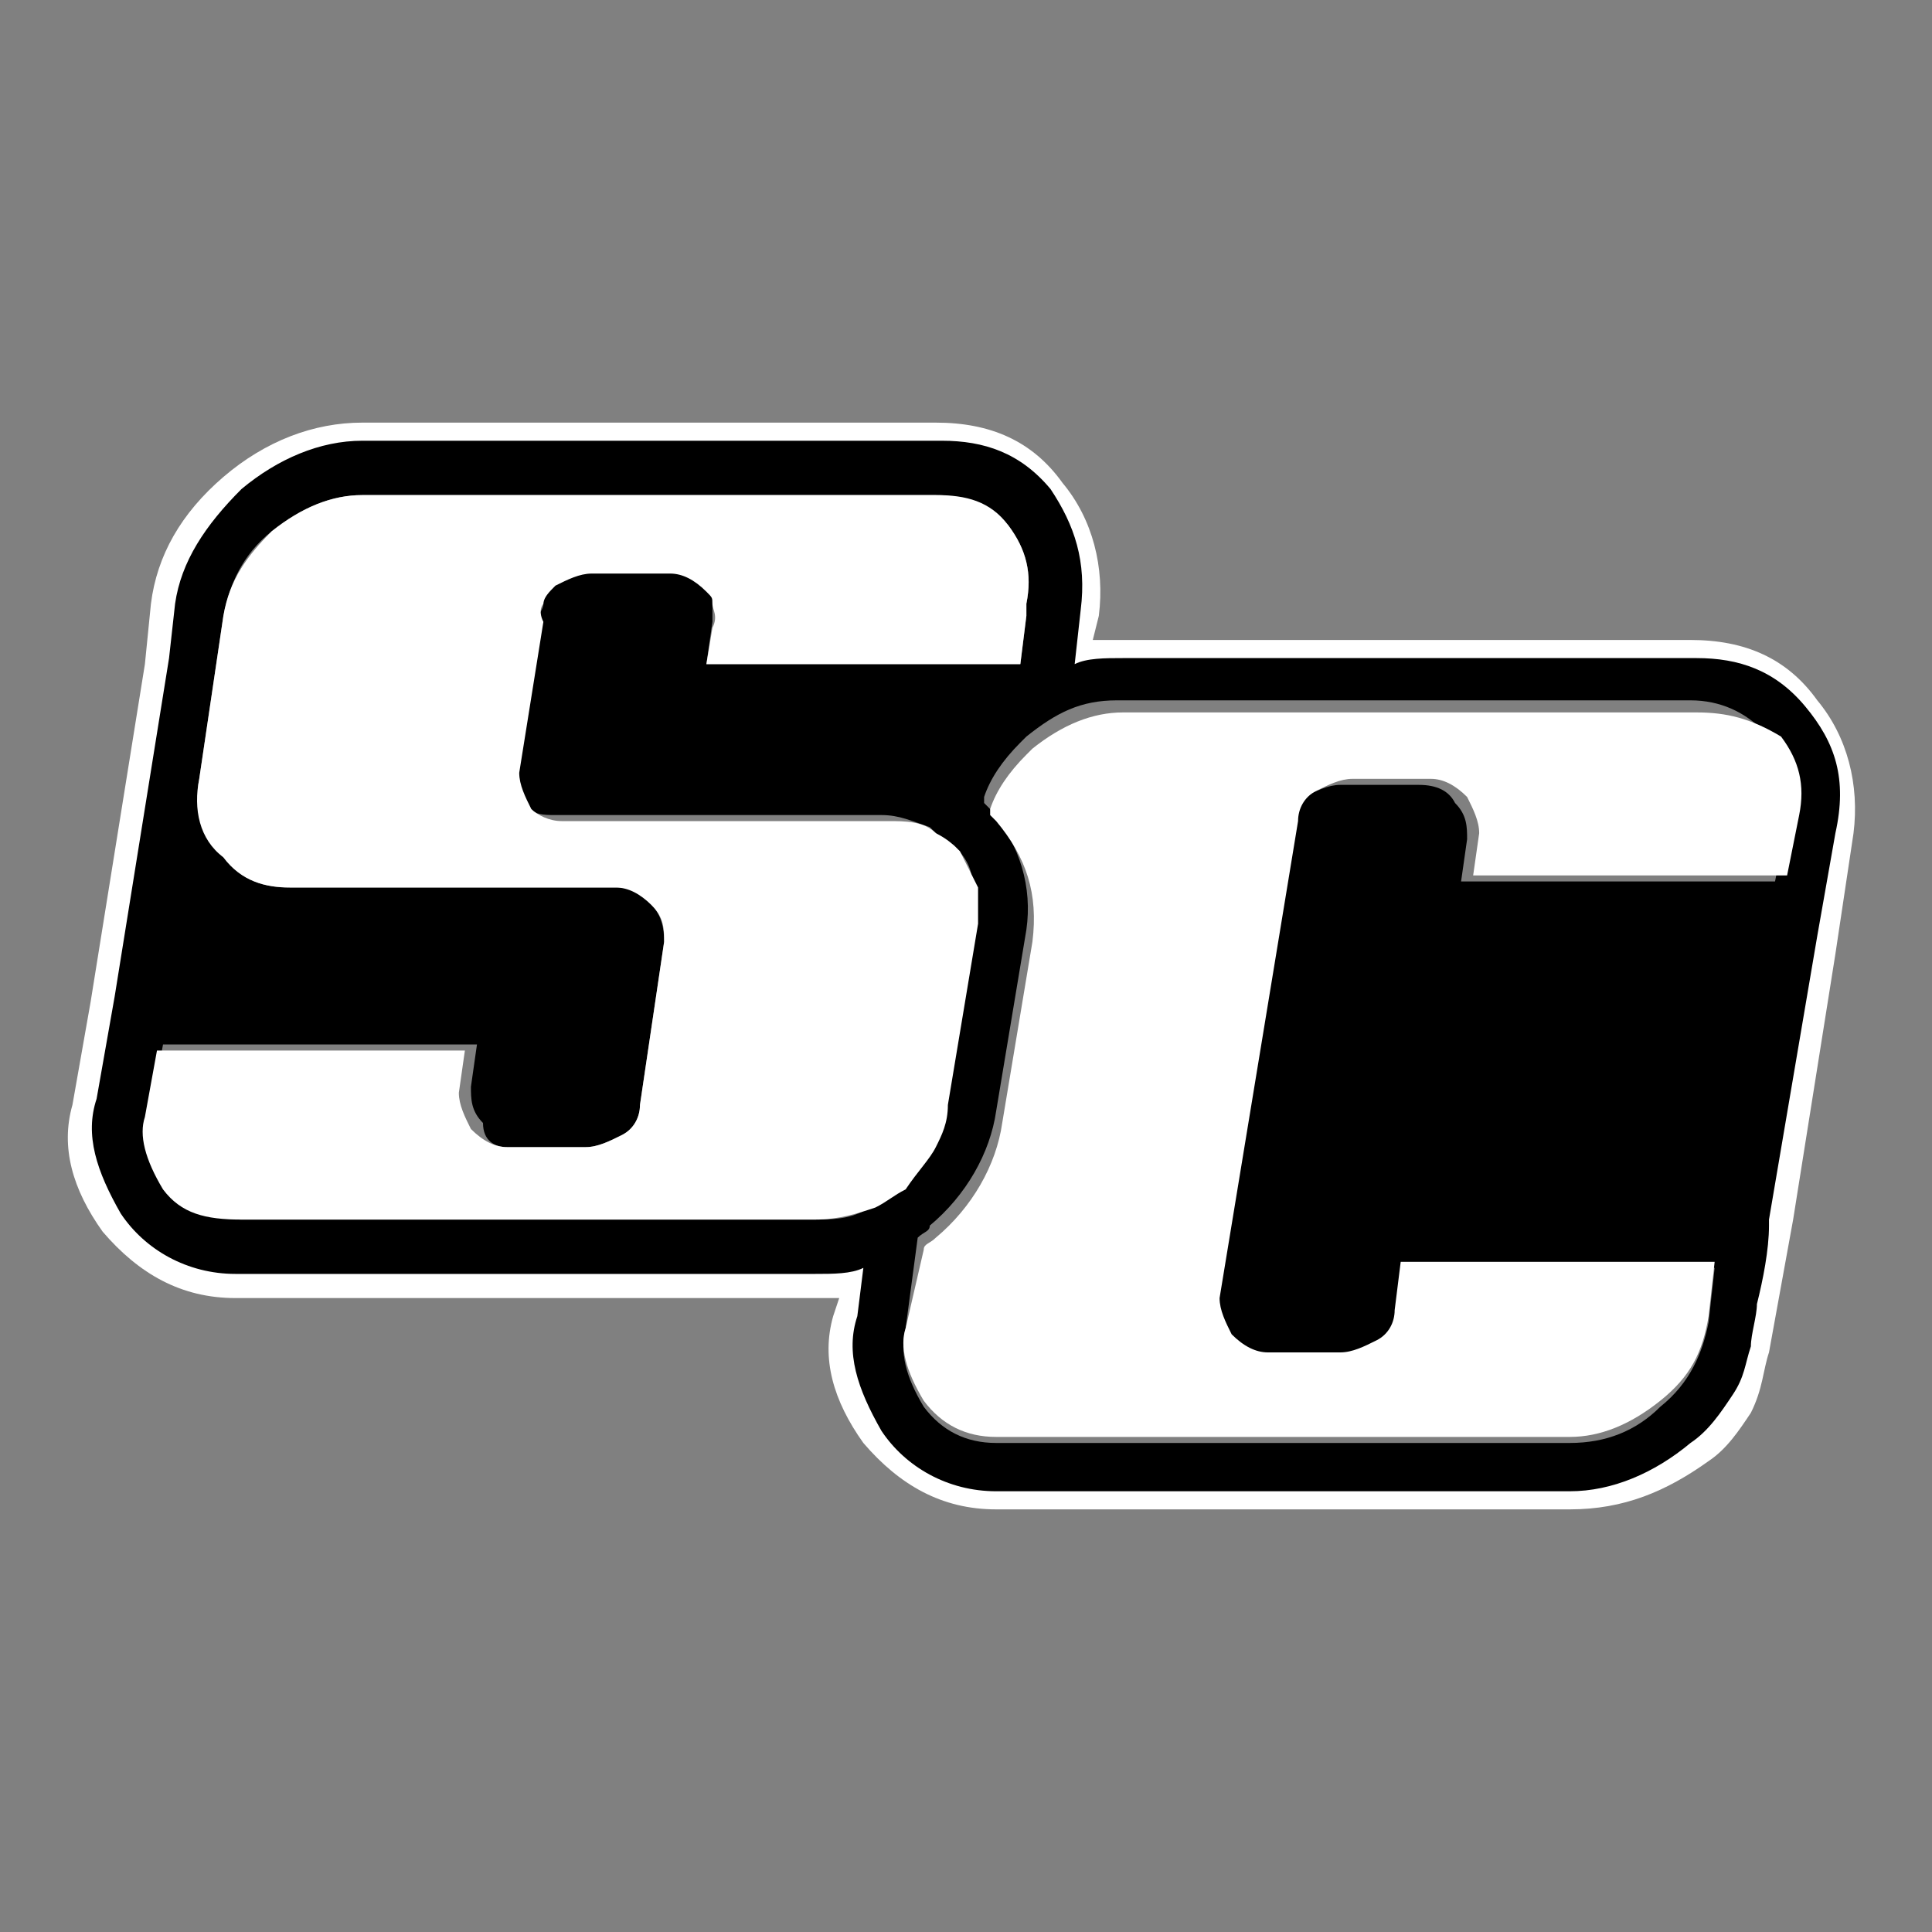 <svg xml:space="preserve" style="enable-background:new 0 0 32 32;" viewBox="0 0 32 32" height="32" width="32" y="0px" x="0px" xmlns:xlink="http://www.w3.org/1999/xlink" xmlns="http://www.w3.org/2000/svg" id="Layer_1" version="1.1">
<rect x="0" y="0" width="32" height="32" fill="#808080" stroke="none"/>
<style type="text/css">
	.st0{fill:#FFFFFF;}
</style>
<g>
	<path d="M16.5,25c-0.9,0-1.6-0.4-2.2-1.1c-0.5-0.7-0.7-1.4-0.5-2.1l0.1-0.3c-0.1,0-0.3,0-0.4,0H4c0,0-0.1,0-0.1,0
		c-0.9,0-1.6-0.4-2.2-1.1c-0.5-0.7-0.7-1.4-0.5-2.1l0.3-1.7l0.9-5.6L2.5,10c0.1-0.8,0.5-1.5,1.2-2.1C4.4,7.3,5.2,7,6,7h9.5
		c0.9,0,1.6,0.3,2.1,1c0.5,0.6,0.7,1.4,0.6,2.2v0l-0.1,0.4c0.1,0,0.3,0,0.4,0h9.5c0.9,0,1.6,0.3,2.1,1c0.5,0.6,0.7,1.4,0.6,2.2v0
		l-0.3,2h0l-0.7,4.4l-0.4,2.2c-0.1,0.3-0.1,0.6-0.3,1c-0.2,0.3-0.4,0.6-0.7,0.8C27.6,24.7,26.9,25,26,25L16.5,25
		C16.5,25,16.5,25,16.5,25L16.5,25z M14.7,20.5l-0.2,1.4c-0.1,0.5,0,1,0.4,1.6c0.4,0.6,0.9,0.8,1.7,0.8h0H26c0.7,0,1.3-0.2,1.8-0.7
		c0.2-0.2,0.4-0.4,0.6-0.7c0.1-0.2,0.2-0.4,0.2-0.7L29,20l0.8-5h0l0.2-1.5c0.1-0.7-0.1-1.2-0.5-1.7l0,0c-0.4-0.5-0.9-0.7-1.6-0.7
		h-9.5c-0.2,0-0.5,0-0.7,0.1l-0.5,0.2l0.2-1.4c0.1-0.7-0.1-1.2-0.5-1.7c-0.4-0.5-0.9-0.7-1.6-0.7H6C5.3,7.7,4.7,8,4.2,8.4
		c-0.5,0.5-0.9,1-0.9,1.7v0L3.1,11l-0.9,5.6l-0.3,1.7v0c-0.1,0.5,0,1,0.4,1.6c0.4,0.6,0.9,0.8,1.7,0.8h0h9.5c0.2,0,0.5,0,0.7-0.1
		L14.7,20.5L14.7,20.5z" class="st0"></path>
	<g>
		<path d="M29.9,11.7c-0.5-0.6-1.1-0.8-1.8-0.8h-9.5c-0.3,0-0.6,0-0.8,0.1l0.1-0.9v0c0.1-0.8-0.1-1.4-0.5-2
			c-0.5-0.6-1.1-0.8-1.8-0.8H6c-0.7,0-1.4,0.3-2,0.8C3.4,8.7,3,9.3,2.9,10l-0.1,0.9l0,0l-0.9,5.6l-0.3,1.7c-0.2,0.6,0,1.2,0.4,1.9
			c0.4,0.6,1.1,1,1.9,1c0,0,0.1,0,0.1,0h9.5c0.3,0,0.6,0,0.8-0.1l-0.1,0.8c-0.2,0.6,0,1.2,0.4,1.9c0.4,0.6,1.1,1,1.9,1
			c0,0,0.1,0,0.1,0H26c0.7,0,1.4-0.3,2-0.8c0.3-0.2,0.5-0.5,0.7-0.8c0.2-0.3,0.2-0.5,0.3-0.8c0-0.2,0.1-0.5,0.1-0.7
			c0.1-0.4,0.2-0.9,0.2-1.3c0,0,0-0.1,0-0.1l0.8-4.7h0l0.3-1.7v0C30.6,12.9,30.4,12.3,29.9,11.7L29.9,11.7z M14.9,19.7
			c-0.1,0.1-0.3,0.2-0.5,0.3c-0.3,0.2-0.6,0.2-1,0.2H4c-0.5,0-0.9-0.2-1.2-0.6c-0.3-0.4-0.4-0.8-0.3-1.2l0.2-1.1h5.2l-0.1,0.7v0
			c0,0.2,0,0.4,0.2,0.6C8,18.9,8.2,19,8.4,19h1.3c0.2,0,0.4-0.1,0.6-0.2c0.2-0.1,0.3-0.3,0.3-0.5l0.4-2.7c0-0.1,0-0.4-0.2-0.6
			c-0.1-0.2-0.3-0.3-0.6-0.3H4.8c-0.4,0-0.8-0.1-1.1-0.5c-0.3-0.4-0.5-0.8-0.4-1.3l0.4-2.7c0.1-0.5,0.3-1,0.8-1.4
			C5,8.4,5.5,8.2,6,8.2h9.5c0.5,0,0.9,0.2,1.2,0.5C17,9.1,17.1,9.5,17,10l0,0.2L16.9,11h-5.2l0.1-0.7v0c0-0.1,0-0.2,0-0.4
			c0-0.1-0.1-0.2-0.1-0.2c-0.1-0.2-0.3-0.3-0.6-0.3H9.8c-0.2,0-0.4,0.1-0.6,0.2C9.1,9.8,9,9.9,9,10c0,0.1-0.1,0.2-0.1,0.2l-0.4,2.5
			c0,0.2,0,0.4,0.2,0.6c0,0,0,0,0,0c0.1,0.2,0.3,0.2,0.5,0.2h5.4c0.3,0,0.5,0.1,0.8,0.2c0.1,0.1,0.2,0.2,0.4,0.3c0,0,0,0,0,0
			c0.2,0.2,0.3,0.4,0.3,0.6c0,0.2,0.1,0.4,0,0.6l-0.5,3c0,0.2-0.1,0.5-0.2,0.7C15.4,19.2,15.2,19.4,14.9,19.7
			C14.9,19.7,14.9,19.7,14.9,19.7L14.9,19.7z M29.6,13.6l-0.2,1h-5.2l0.1-0.7v0c0-0.2,0-0.4-0.2-0.6c-0.1-0.2-0.3-0.3-0.6-0.3h-1.3
			c-0.2,0-0.4,0.1-0.6,0.2c-0.2,0.1-0.3,0.3-0.3,0.5l-1.2,7.9v0c0,0.2,0,0.4,0.2,0.6c0.1,0.2,0.3,0.3,0.6,0.3h1.3
			c0.2,0,0.4-0.1,0.6-0.2s0.3-0.3,0.3-0.5l0.1-0.8h5.2l-0.1,0.9c-0.1,0.5-0.3,1-0.8,1.4c-0.4,0.4-0.9,0.6-1.5,0.6h-9.5
			c-0.5,0-0.9-0.2-1.2-0.6C15,22.8,14.9,22.4,15,22l0,0l0.2-1.5c0.1-0.1,0.2-0.1,0.2-0.2c0.6-0.5,1-1.2,1.1-1.9l0.5-3
			c0.1-0.7-0.1-1.4-0.6-2c0,0,0,0-0.1-0.1c0,0,0-0.1,0-0.1c0.1-0.3,0.3-0.6,0.6-0.9c0,0,0.1-0.1,0.1-0.1c0.5-0.4,0.9-0.6,1.5-0.6
			h9.5c0.5,0,0.9,0.2,1.2,0.5C29.6,12.6,29.7,13.1,29.6,13.6L29.6,13.6z"></path>
		<g>
			<path d="M28.1,11.8h-9.5c-0.5,0-1,0.2-1.5,0.6c0,0-0.1,0.1-0.1,0.1c-0.3,0.3-0.5,0.6-0.6,0.9c0,0,0,0.1,0,0.1
				c0,0,0,0,0.1,0.1c0.5,0.6,0.7,1.2,0.6,2l-0.5,3c-0.1,0.7-0.5,1.4-1.1,1.9c-0.1,0.1-0.2,0.1-0.2,0.2L15,22l0,0
				c-0.1,0.3,0,0.7,0.3,1.2c0.3,0.4,0.7,0.6,1.2,0.6h0H26c0.5,0,1-0.2,1.5-0.6c0.5-0.4,0.7-0.8,0.8-1.4l0.1-0.9h-5.2l-0.1,0.8
				c0,0.2-0.1,0.4-0.3,0.5c-0.2,0.1-0.4,0.2-0.6,0.2H21c-0.2,0-0.4-0.1-0.6-0.3c-0.1-0.2-0.2-0.4-0.2-0.6v0l1.3-7.9
				c0-0.2,0.1-0.4,0.3-0.5c0.2-0.1,0.4-0.2,0.6-0.2h1.3c0.2,0,0.4,0.1,0.6,0.3c0.1,0.2,0.2,0.4,0.2,0.6v0l-0.1,0.7h5.2l0.2-1
				c0.1-0.5,0-0.9-0.3-1.3C29,11.9,28.6,11.8,28.1,11.8L28.1,11.8z" class="st0"></path>
			<path d="M15.5,19c0.1-0.2,0.2-0.4,0.2-0.7l0.5-3c0-0.2,0-0.4,0-0.6c-0.1-0.2-0.2-0.4-0.3-0.6c0,0,0,0,0,0
				c-0.1-0.1-0.2-0.2-0.4-0.3c-0.2-0.2-0.5-0.2-0.8-0.2H9.3c-0.2,0-0.4-0.1-0.5-0.2c0,0,0,0,0,0c-0.1-0.2-0.2-0.4-0.2-0.6l0.4-2.5
				C8.9,10.1,9,10,9,10C9,9.9,9.1,9.8,9.2,9.7c0.2-0.1,0.4-0.2,0.6-0.2h1.3c0.2,0,0.4,0.1,0.6,0.3c0.1,0.1,0.1,0.1,0.1,0.2
				c0,0.1,0.1,0.2,0,0.4v0L11.7,11h5.2l0.1-0.8l0-0.2c0.1-0.5,0-0.9-0.3-1.3c-0.3-0.4-0.7-0.5-1.2-0.5H6c-0.5,0-1,0.2-1.5,0.6
				c-0.4,0.4-0.7,0.8-0.8,1.4l-0.4,2.7c-0.1,0.5,0,1,0.4,1.3c0.3,0.4,0.7,0.5,1.1,0.5h0h5.4c0.2,0,0.4,0.1,0.6,0.3
				c0.2,0.2,0.2,0.4,0.2,0.6l-0.4,2.7c0,0.2-0.1,0.4-0.3,0.5C10.1,18.9,9.9,19,9.7,19H8.4c-0.2,0-0.4-0.1-0.6-0.3
				c-0.1-0.2-0.2-0.4-0.2-0.6v0l0.1-0.7H2.6l-0.2,1.1c-0.1,0.3,0,0.7,0.3,1.2C3,20.1,3.4,20.2,4,20.2h0h9.5c0.4,0,0.7-0.1,1-0.2
				c0.2-0.1,0.3-0.2,0.5-0.3c0,0,0,0,0,0C15.2,19.4,15.4,19.2,15.5,19L15.5,19z" class="st0"></path>
		</g>
	</g>
</g>
</svg>
